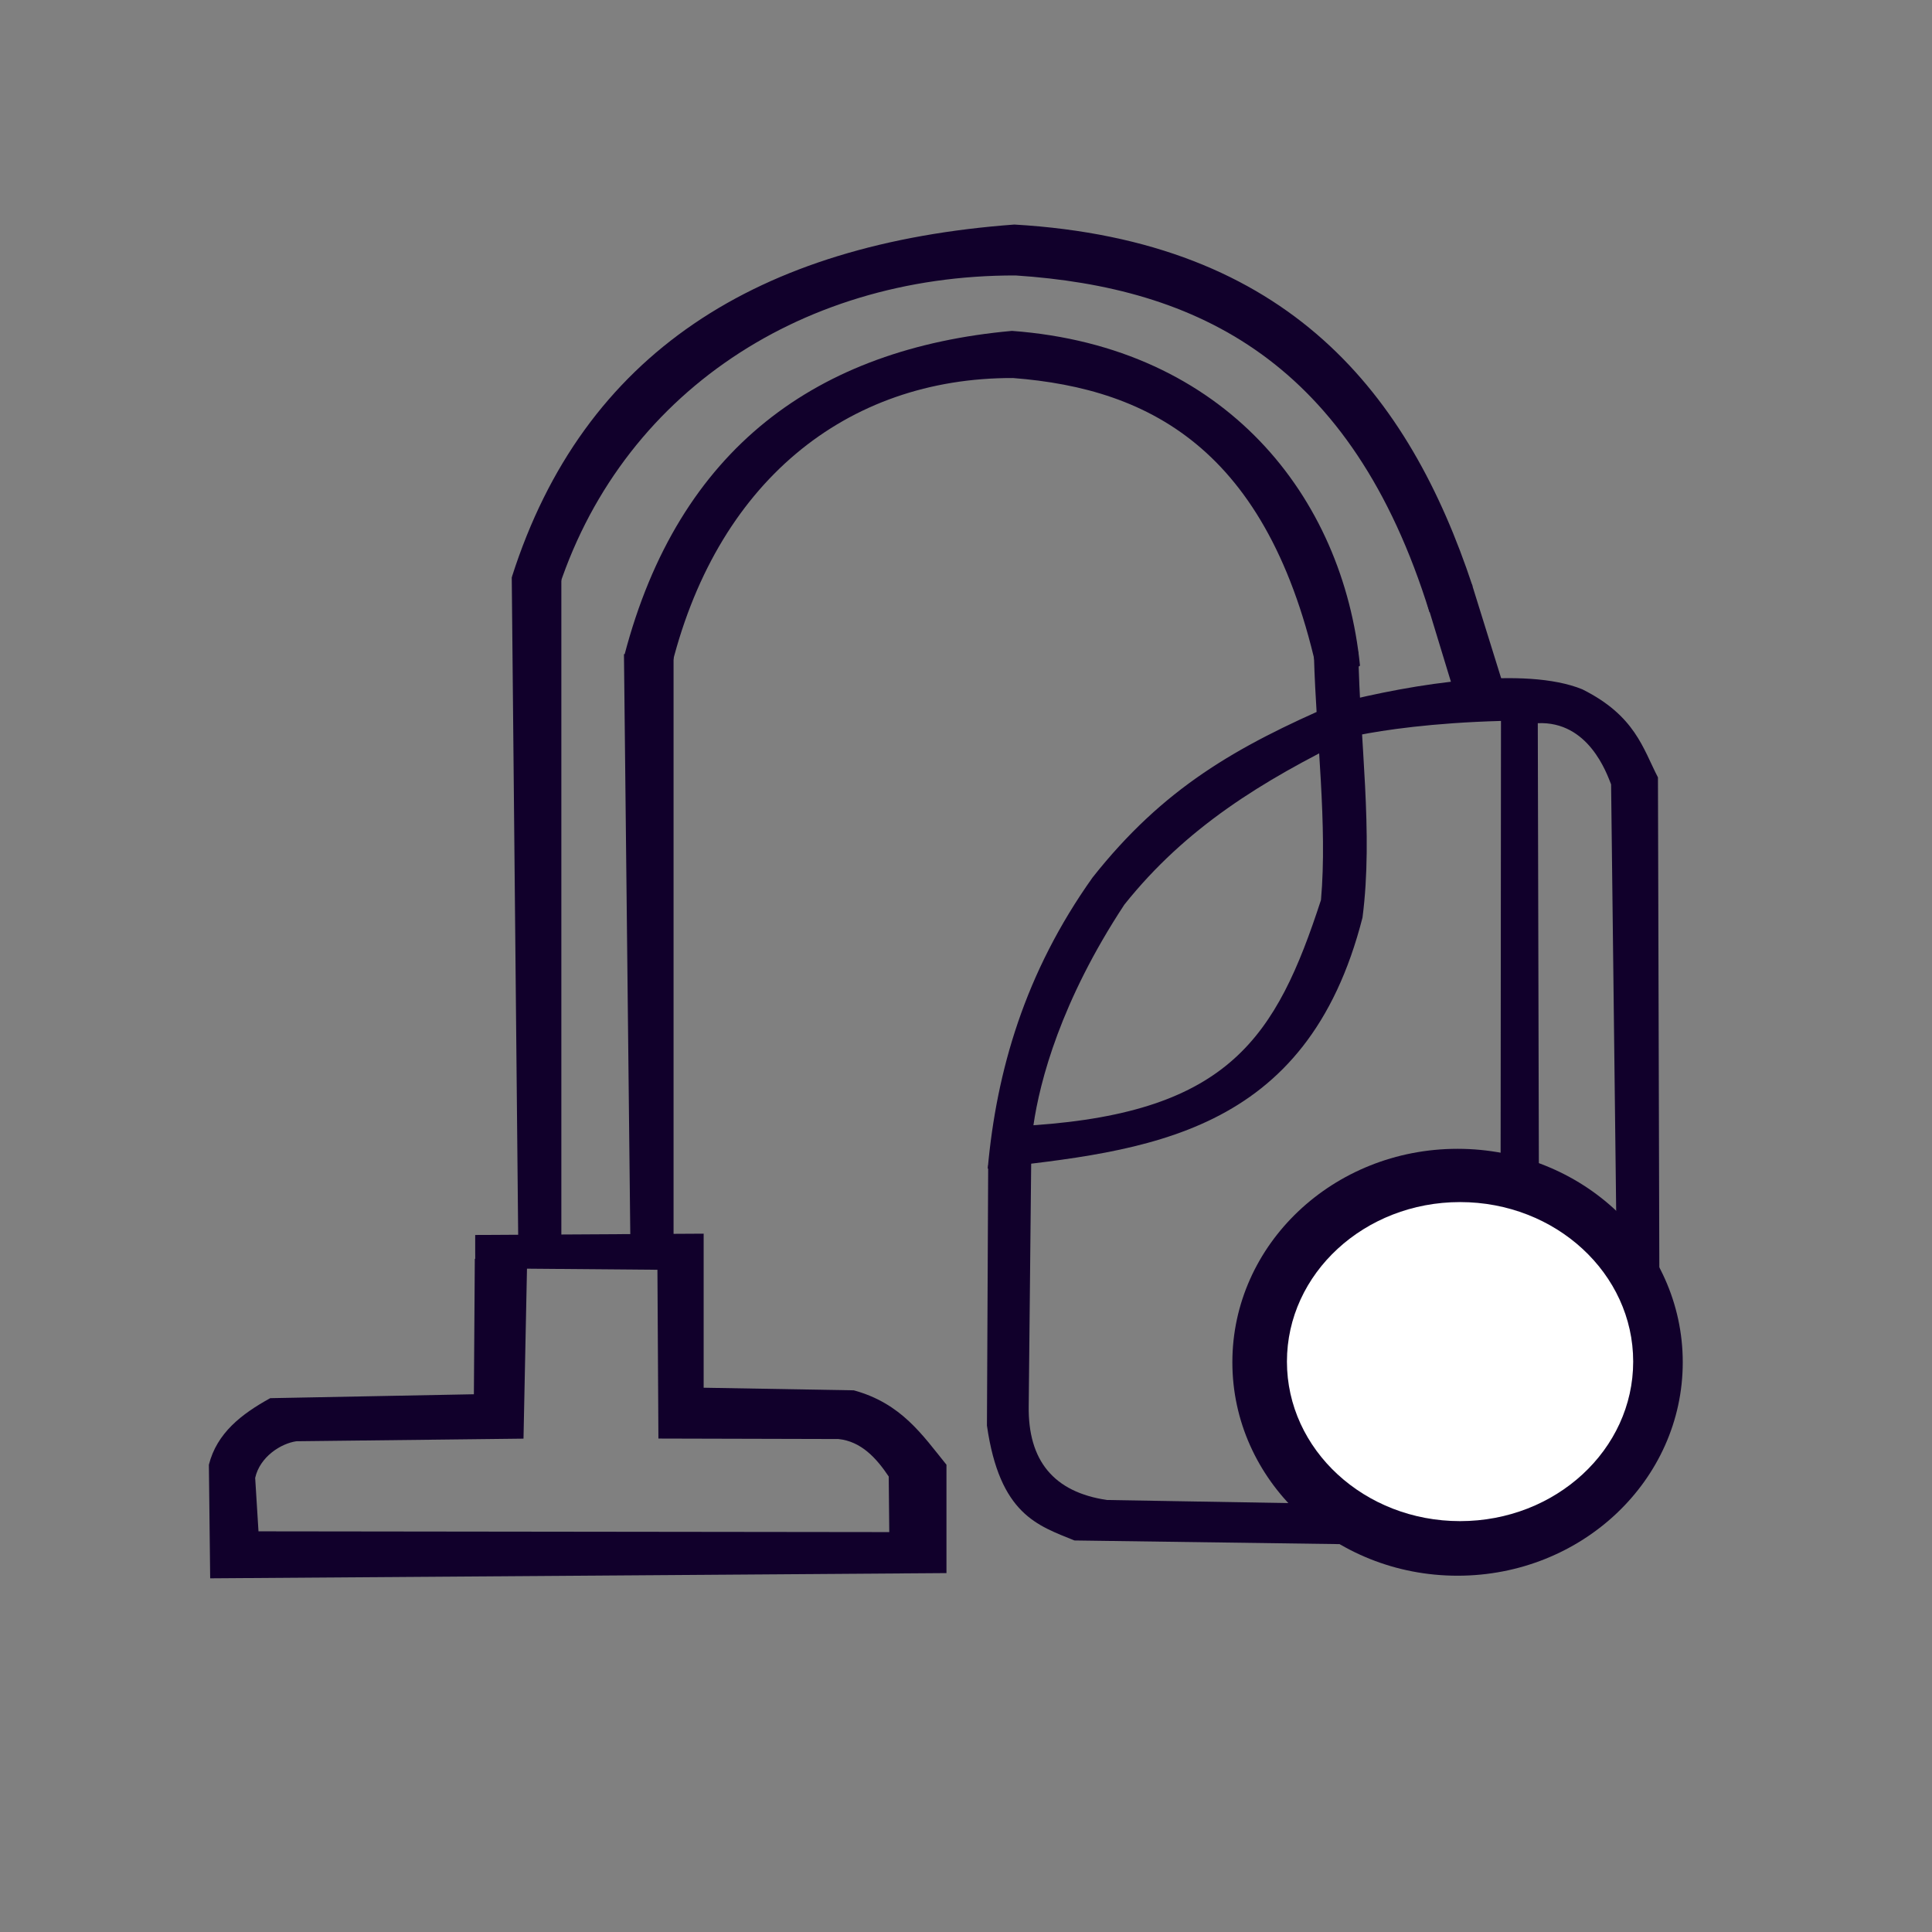 <?xml version="1.0" encoding="UTF-8" standalone="no"?>
<!-- Created with Inkscape (http://www.inkscape.org/) -->

<svg
   width="200mm"
   height="200mm"
   viewBox="0 0 200 200"
   version="1.1"
   id="svg1"
   xml:space="preserve"
   sodipodi:docname="storstädningicon1.svg"
   inkscape:version="1.4.2 (f4327f4, 2025-05-13)"
   xmlns:inkscape="http://www.inkscape.org/namespaces/inkscape"
   xmlns:sodipodi="http://sodipodi.sourceforge.net/DTD/sodipodi-0.dtd"
   xmlns="http://www.w3.org/2000/svg"
   xmlns:svg="http://www.w3.org/2000/svg"><rect x="0" y="0" width="200" height="200" fill="#808080" stroke="none"/><sodipodi:namedview
     id="namedview1"
     pagecolor="#ffffff"
     bordercolor="#000000"
     borderopacity="0.25"
     inkscape:showpageshadow="2"
     inkscape:pageopacity="0.0"
     inkscape:pagecheckerboard="0"
     inkscape:deskcolor="#d1d1d1"
     inkscape:document-units="mm"
     inkscape:zoom="0.51395312"
     inkscape:cx="579.81942"
     inkscape:cy="539.93251"
     inkscape:window-width="1920"
     inkscape:window-height="991"
     inkscape:window-x="-9"
     inkscape:window-y="-9"
     inkscape:window-maximized="1"
     inkscape:current-layer="layer1" /><defs
     id="defs1" /><g
     id="layer1"
     style="fill:#162d50;stroke:#162d50"><path
       style="fill:#11002b;stroke:#11002b;stroke-width:0;paint-order:markers fill stroke"
       d="m 64.592,67.714 5.135,0.242 v 61.653 h -4.46 z"
       id="path2-3" /><path
       style="fill:#11002b;stroke:#11002b;stroke-width:0;paint-order:markers fill stroke"
       d="m 49.192,129.466 v -1.622 l 23.65,-0.135 v 15.947 l 15.541,0.27 c 4.937,1.35 7.111,4.635 9.595,7.703 v 11.217 l -76.22,0.541 -0.135,-11.757 c 0.829,-3.282 3.375,-5.252 6.352,-6.892 l 21.082,-0.405 0.096,-14.023 5.414,0.374 -0.374,18.244 -23.515,0.27 c -1.6,0.229 -3.777,1.609 -4.262,3.792 l 0.343,5.533 65.298,0.079 -0.056,-5.755 c -1.257,-1.871 -2.827,-3.635 -5.209,-3.88 l -18.633,-0.048 -0.102,-17.473 -18.856,-0.158 z"
       id="path1" /><path
       style="fill:#11002b;stroke:#11002b;stroke-width:0;paint-order:markers fill stroke"
       d="m 52.976,59.733 5.135,0.27 v 68.787 h -4.46 z"
       id="path2" /><path
       style="fill:#11002b;stroke:#11002b;stroke-width:0;paint-order:markers fill stroke"
       d="m 52.993,59.716 c 7.403,-23.217 25.517,-34.51 52.013,-36.471 28.543,1.662 40.888,17.677 47.435,37.434 l -4.46,2.703 C 139.891,37.314 123.871,29.752 105.141,28.515 82.448,28.461 63.382,41.363 57.266,62.706 Z"
       id="path3" /><path
       style="fill:#11002b;stroke:#11002b;stroke-width:0;paint-order:markers fill stroke"
       d="M 64.637,67.832 C 70.259,46.335 84.638,36.07 104.761,34.253 c 22.087,1.642 34.292,17.177 36.025,34.661 l -4.056,2.407 C 131.855,46.657 119.176,40.242 104.863,39.133 87.629,39.083 73.985,49.931 69.341,69.693 Z"
       id="path3-5" /><path
       style="fill:#11002b;stroke:#11002b;stroke-width:0;paint-order:markers fill stroke"
       d="m 136.02,67.976 4.595,-0.507 c 0.144,9.172 1.571,18.729 0.431,27.517 -5.763,22.586 -22.354,24.146 -38.797,25.992 0.912,-10.117 3.839,-20.279 10.854,-30.141 7.319,-9.259 14.852,-13.537 25.191,-18.015 8.211,-2.101 19.598,-3.866 25.498,-1.468 5.491,2.734 6.291,6.142 7.838,9.122 l 0.147,52.12 c -1.762,-1.771 -3.174,-2.656 -4.445,-5.081 l -0.552,-46.316 c -0.458,-1.165 -2.347,-6.566 -7.589,-6.334 l 0.117,48.04 -3.967,-0.343 0.04,-47.931 c -14.209,0.391 -20.135,2.991 -15.576,1.72 -9.15,4.489 -17.025,9.29 -23.412,17.296 -6.584,10.001 -8.75,18.266 -9.413,22.839 20.278,-1.401 25.145,-9.131 29.767,-23.317 0.682,-7.706 -0.484,-16.796 -0.726,-25.194 z"
       id="path4" /><path
       style="fill:#11002b;stroke:#11002b;stroke-width:0;paint-order:markers fill stroke"
       d="m 147.736,62.496 2.723,8.935 5.112,-0.669 -3.199,-10.278 z"
       id="path5" /><ellipse
       style="fill:#11002b;stroke:#11002b;stroke-width:0;paint-order:markers fill stroke"
       id="path6"
       cx="150.886"
       cy="141.021"
       rx="23.312"
       ry="22.096" /><ellipse
       style="fill:#ffffff;stroke:#11002b;stroke-width:0;paint-order:markers fill stroke"
       id="path7"
       cx="151.145"
       cy="140.953"
       rx="17.922"
       ry="16.514" /><path
       style="fill:#11002b;stroke:#11002b;stroke-width:0;paint-order:markers fill stroke"
       d="m 102.297,120.644 -0.129,26.931 c 1.323,9.218 5.258,10.34 9.055,11.893 l 29.326,0.405 -2.162,-4.189 -23.785,-0.405 c -5.52,-0.81 -8.195,-4.078 -8.109,-9.73 l 0.27,-26.623 z"
       id="path8" /></g></svg>
